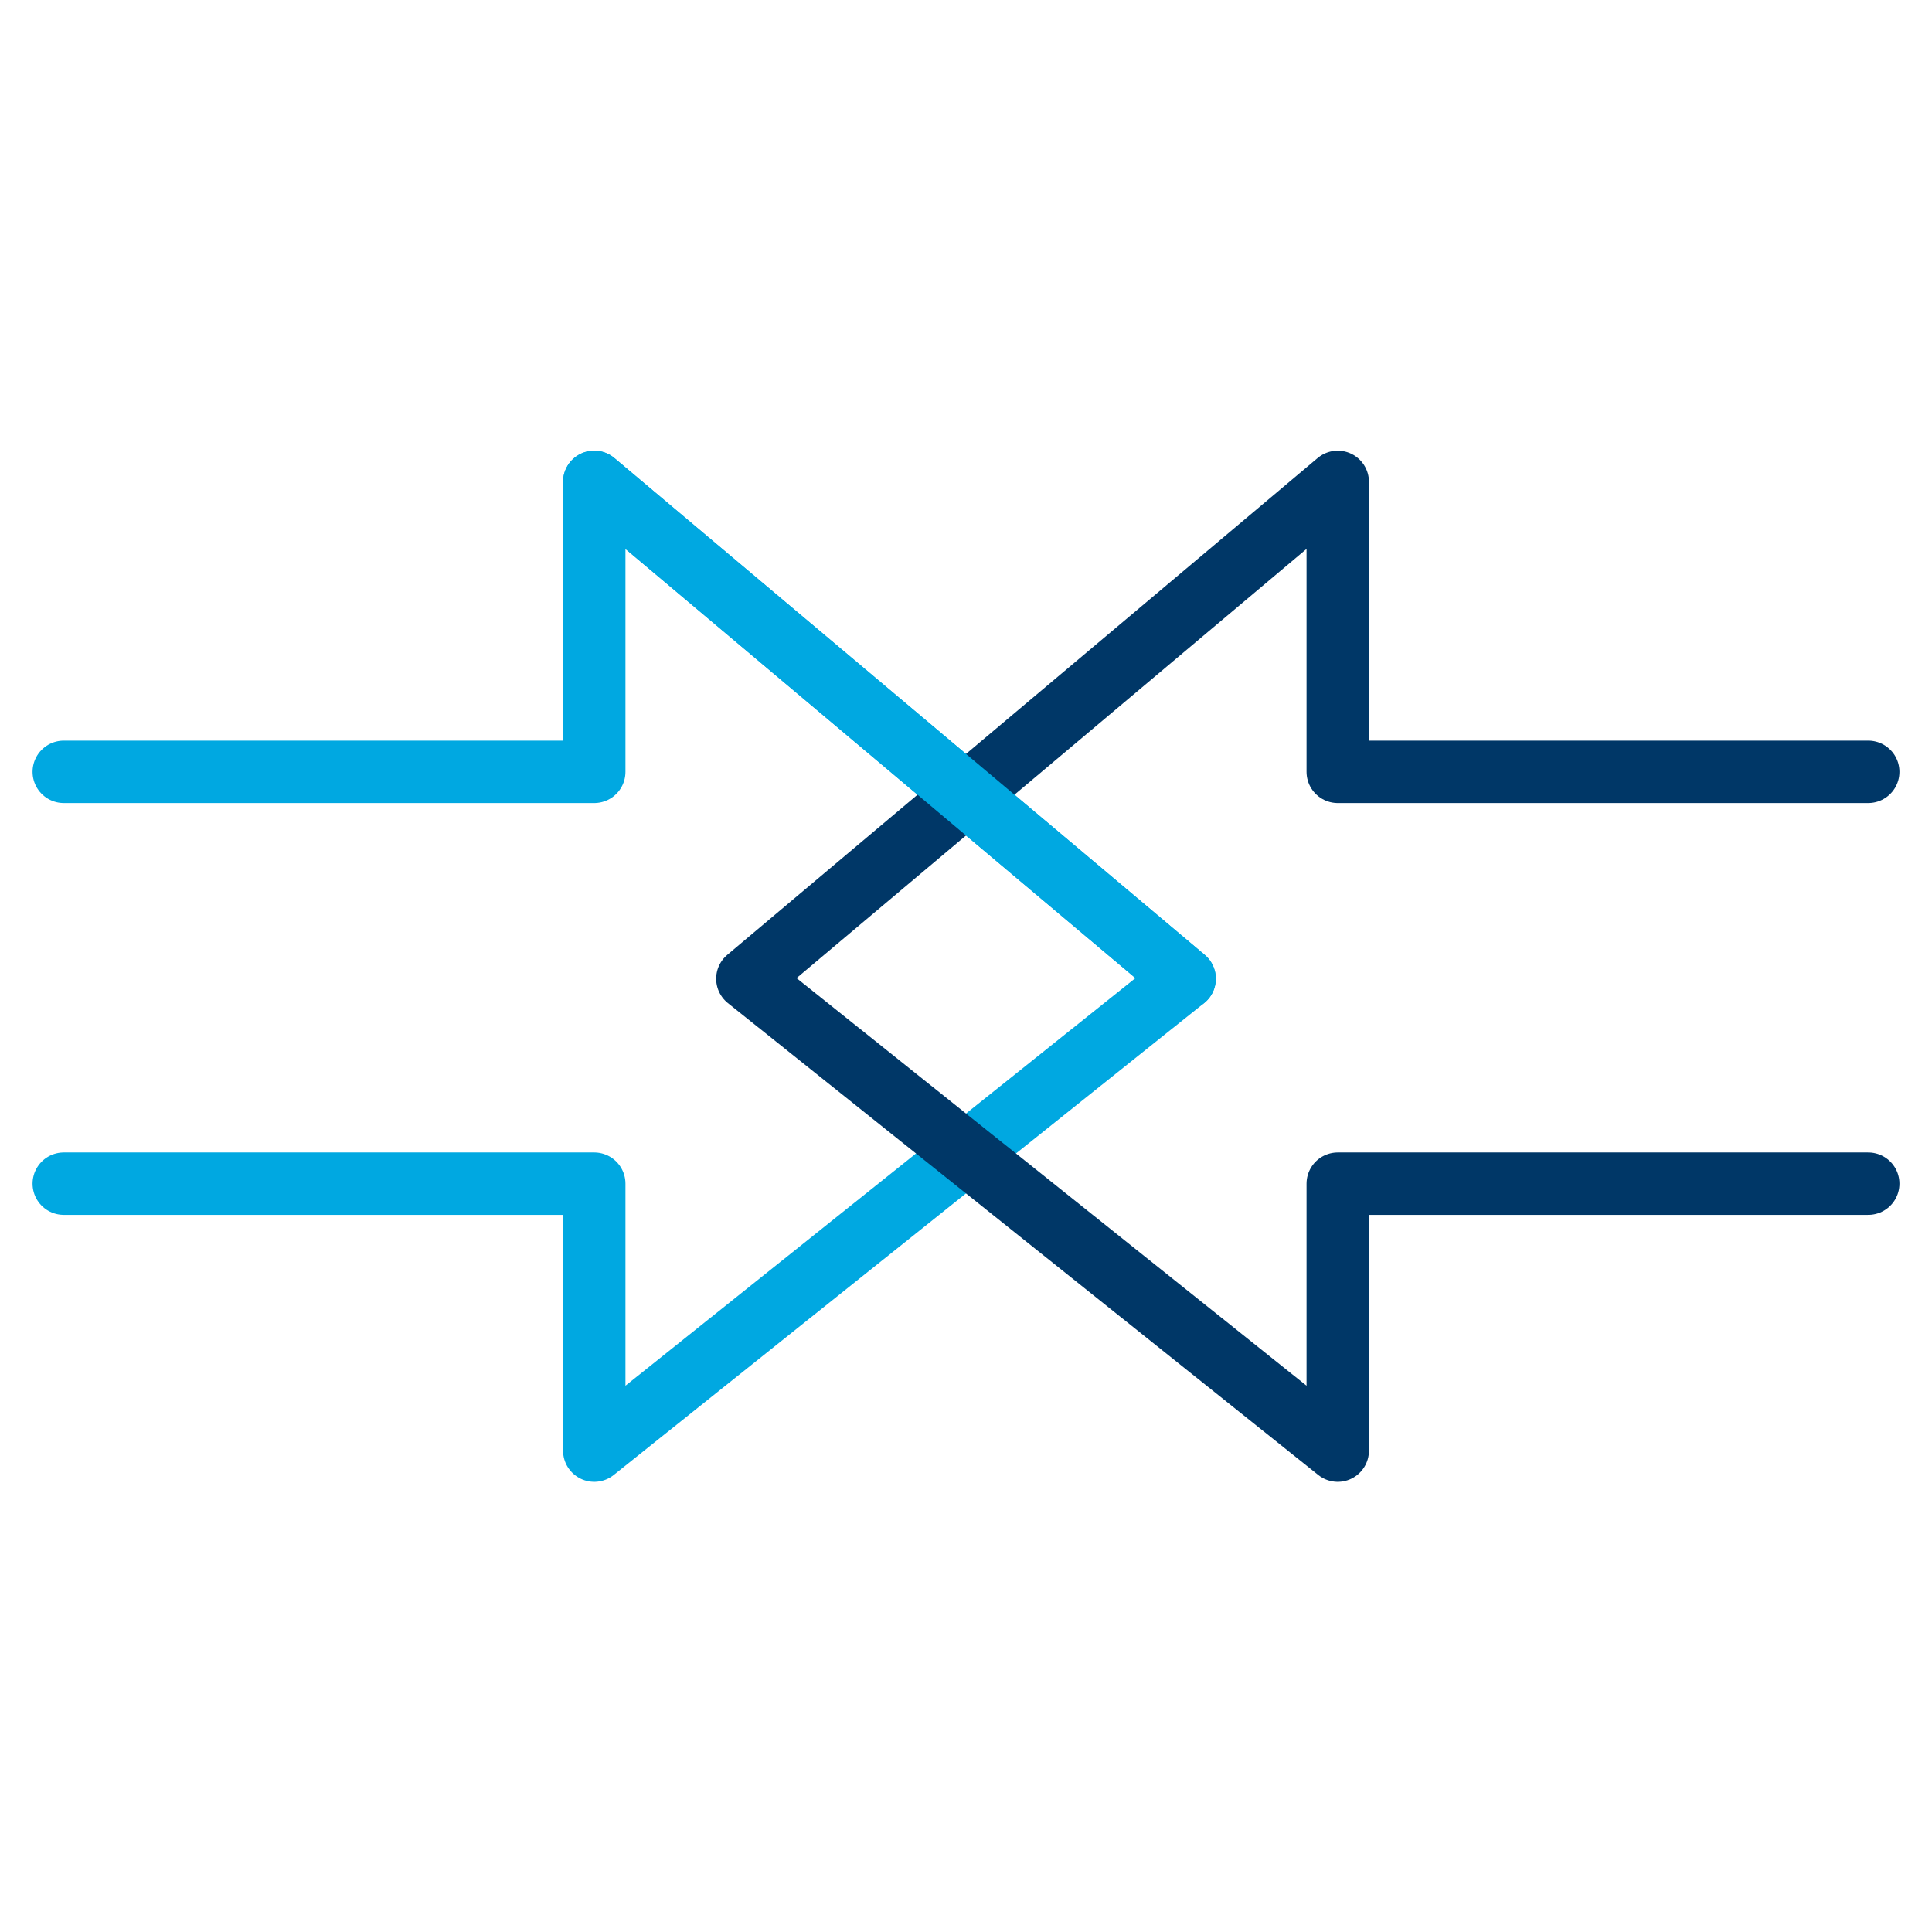 <?xml version="1.0" encoding="utf-8"?>
<!-- Generator: Adobe Illustrator 28.1.0, SVG Export Plug-In . SVG Version: 6.00 Build 0)  -->
<svg version="1.1" id="Layer_1" xmlns="http://www.w3.org/2000/svg" xmlns:xlink="http://www.w3.org/1999/xlink" x="0px" y="0px"
	 viewBox="0 0 120 120" style="enable-background:new 0 0 120 120;" xml:space="preserve">
<style type="text/css">
	.st0{fill:none;}
	.st1{fill:none;stroke:#00A8E1;stroke-width:3.876;stroke-linecap:round;stroke-linejoin:round;stroke-miterlimit:10;}
	.st2{fill:none;stroke:#003767;stroke-width:3.876;stroke-linecap:round;stroke-linejoin:round;stroke-miterlimit:10;}
</style>
<rect x="15" y="15" class="st0" width="90" height="90"/>
<polyline class="st1" points="3.96,73.52 36.91,73.52 36.91,90.1 73.58,60.79 36.91,29.93 36.91,47.94 3.96,47.94 "/>
<polyline class="st2" points="116.04,73.52 83.09,73.52 83.09,90.1 46.42,60.79 83.09,29.93 83.09,47.94 116.04,47.94 "/>
<line class="st1" x1="73.58" y1="60.79" x2="36.91" y2="29.93"/>
</svg>

